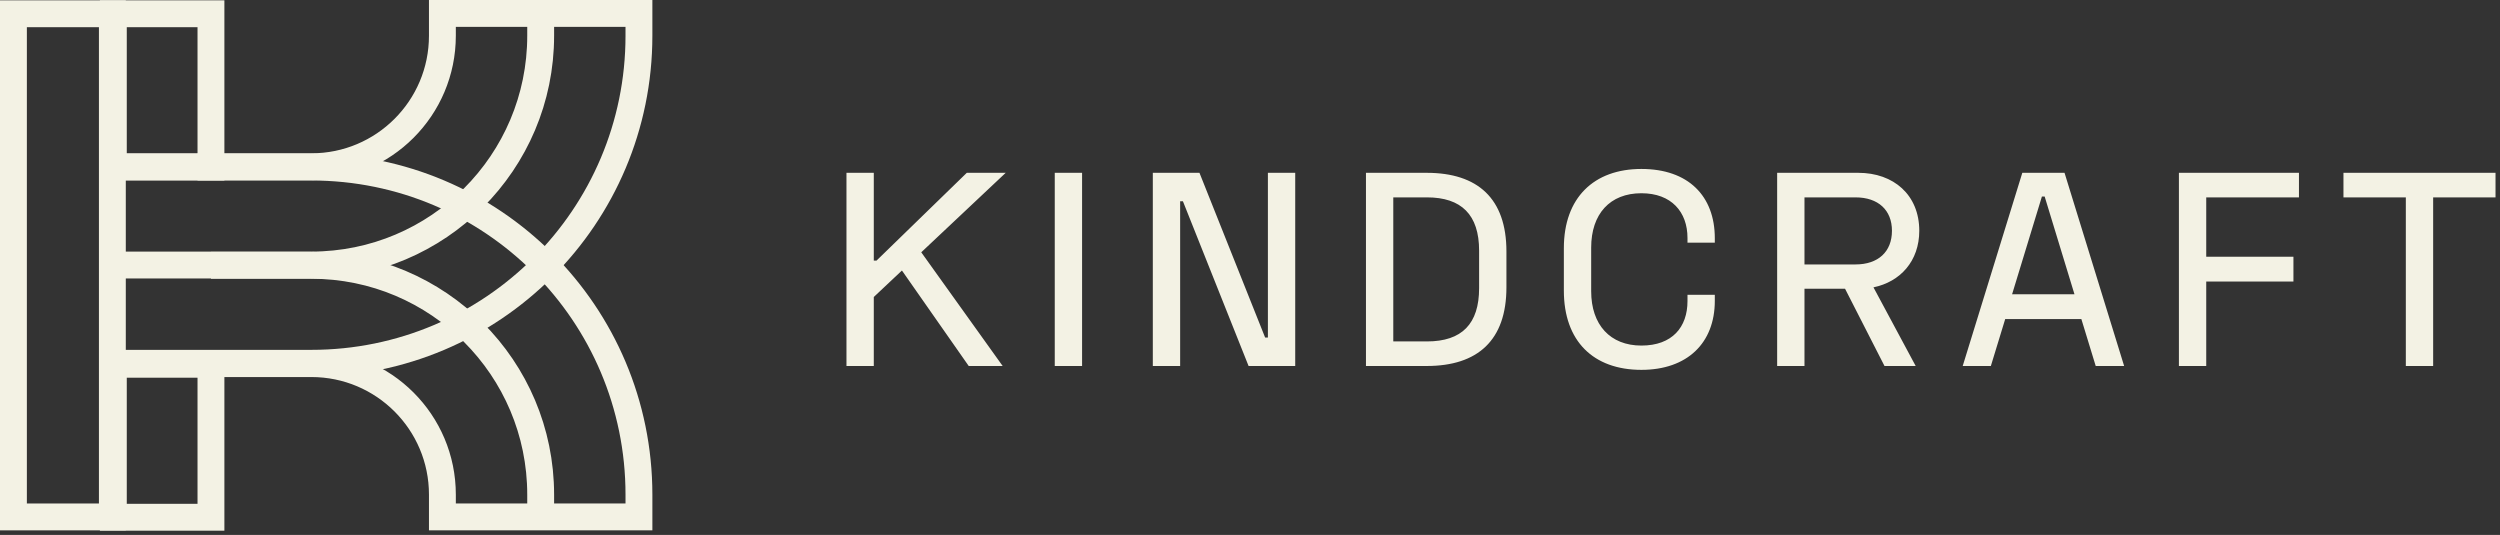 <svg width="444" height="95" viewBox="0 0 444 95" fill="none" xmlns="http://www.w3.org/2000/svg">
<rect x="0" y="0" width="444" height="95" fill="#333333" stroke="none"/>
<path d="M178.612 30.692L163.615 44.807L178.073 65H172.045L160.184 48.042L155.185 52.747V65H150.333V30.692H155.185V46.278H155.675L171.702 30.692H178.612ZM187.325 30.692H192.177V65H187.325V30.692ZM204.741 30.692H213.024L224.689 59.952H225.179V30.692H230.031V65H221.748L210.084 35.74H209.594V65H204.741V30.692ZM242.595 30.692H253.378C262.445 30.692 267.542 35.25 267.542 44.66V51.032C267.542 60.442 262.445 65 253.378 65H242.595V30.692ZM247.447 35.054V60.638H253.427C259.651 60.638 262.69 57.501 262.69 51.179V44.513C262.69 38.142 259.553 35.054 253.427 35.054H247.447ZM277.741 51.62V44.072C277.741 35.103 283.083 30.006 291.513 30.006C299.845 30.006 304.55 34.809 304.55 42.308V43.092H299.698V42.259C299.698 37.651 296.856 34.319 291.513 34.319C285.926 34.319 282.593 37.995 282.593 43.974V51.718C282.593 57.697 285.975 61.373 291.513 61.373C297.003 61.373 299.698 58.089 299.698 53.482V52.355H304.55V53.433C304.55 60.932 299.649 65.686 291.513 65.686C282.985 65.686 277.741 60.589 277.741 51.62ZM340.863 40.984C340.863 46.376 337.482 50.051 332.728 51.032L340.226 65H334.688L327.679 51.277H320.475V65H315.622V30.692H330.032C336.305 30.692 340.863 34.613 340.863 40.984ZM320.475 35.054V46.964H329.542C333.561 46.964 336.011 44.709 336.011 40.984C336.011 37.308 333.561 35.054 329.542 35.054H320.475ZM359.162 30.692H366.661L377.247 65H372.199L369.65 56.668H356.123L353.575 65H348.576L359.162 30.692ZM357.349 52.257H368.425L363.132 34.907H362.642L357.349 52.257ZM386.975 30.692H408.295V35.054H391.827V45.591H407.314V50.002H391.827V65H386.975V30.692ZM416.199 30.692H443.204V35.054H432.128V65H427.275V35.054H416.199V30.692Z" fill="#F3F2E4"/>
<path d="M35.082 29.67H55.299C87.43 29.67 113.477 55.717 113.477 87.848V94.189M37.467 47.123H55.299C77.79 47.123 96.023 65.356 96.023 87.848V94.16M35.082 64.577H55.299C68.151 64.577 78.57 74.996 78.57 87.848V91.804H114.001" stroke="#F3F2E4" stroke-width="4.771"/>
<path d="M19.955 64.519H55.298C87.429 64.519 113.476 38.472 113.476 6.342V0M19.955 47.066H55.298C77.79 47.066 96.023 28.833 96.023 6.342V0.029M19.955 29.613H55.298C68.151 29.613 78.569 19.194 78.569 6.342V2.385H114" stroke="#F3F2E4" stroke-width="4.771"/>
<rect x="20.129" y="2.444" width="17.337" height="27.227" stroke="#F3F2E4" stroke-width="4.771"/>
<rect x="2.385" y="2.444" width="17.57" height="89.361" stroke="#F3F2E4" stroke-width="4.771"/>
<rect x="20.129" y="64.694" width="17.337" height="27.169" stroke="#F3F2E4" stroke-width="4.771"/>
</svg>
